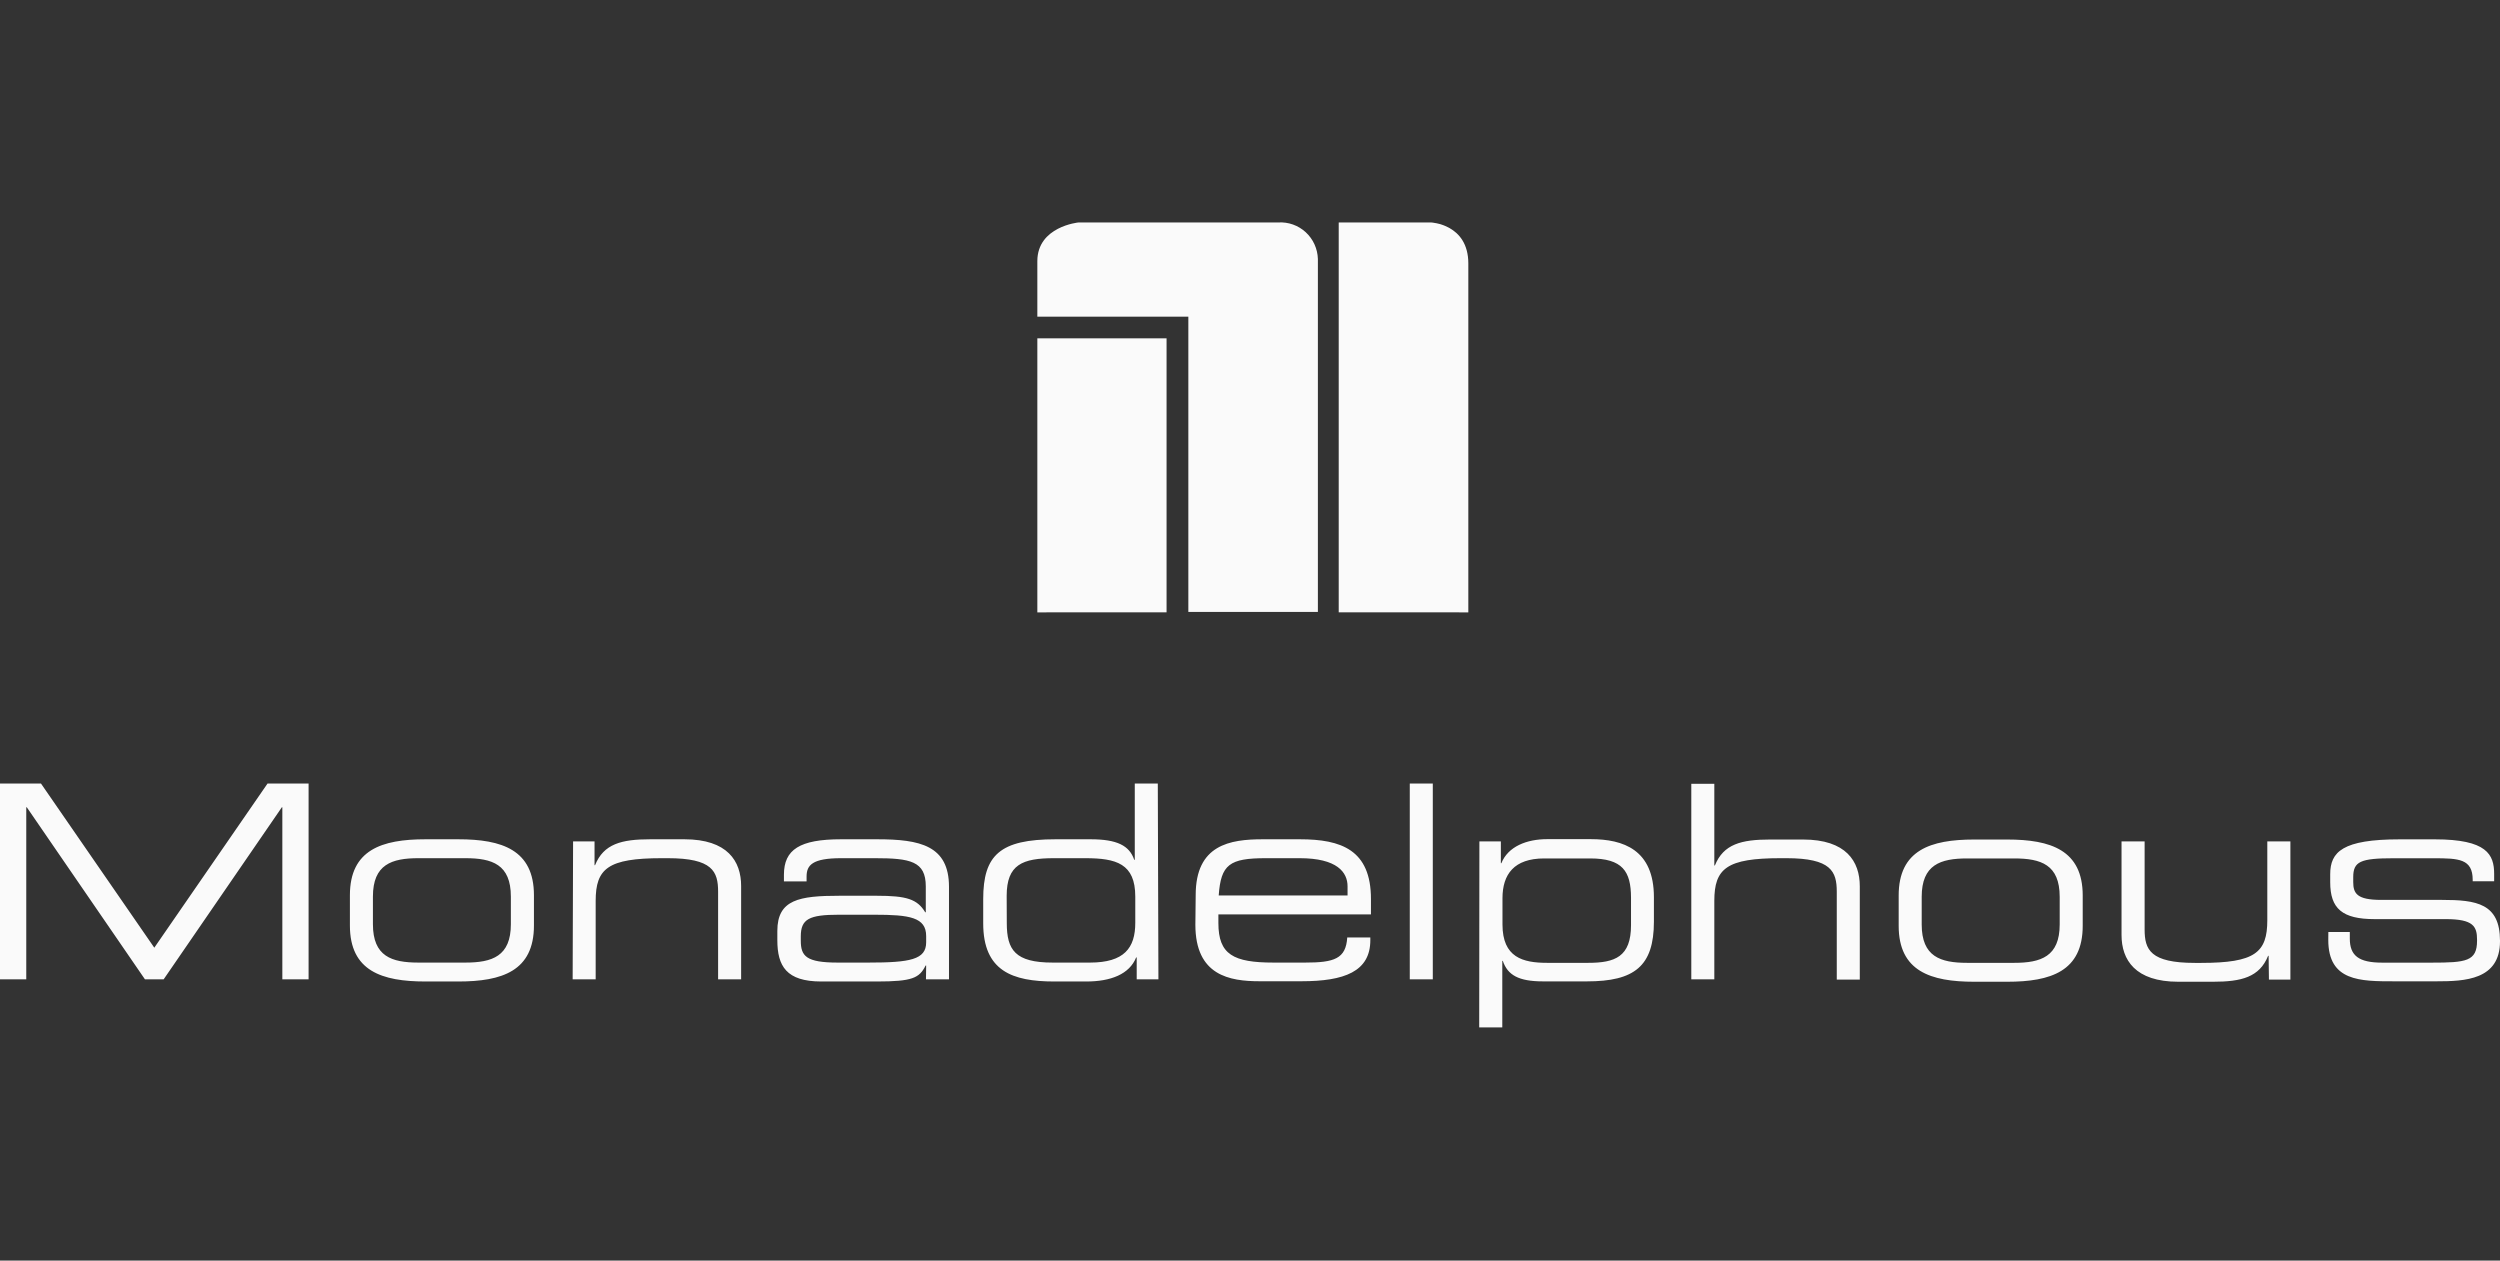 <svg width="236" height="119" viewBox="0 0 236 119" fill="none" xmlns="http://www.w3.org/2000/svg">
<rect x="0" y="0" width="236" height="119" fill="#333333" stroke="none"/>
<g clip-path="url(#clip0_3156_18452)">
<path d="M0 73.968H3.87L14.566 89.463L25.255 73.968H29.131V92.452H26.653V76.209H26.606L15.447 92.452H13.685L2.531 76.209H2.479V92.452H0V73.968ZM33.031 84.511C33.031 80.224 36.038 79.228 40.161 79.228H43.268C47.38 79.228 50.404 80.224 50.404 84.511V87.37C50.404 91.663 47.392 92.653 43.268 92.653H40.161C36.05 92.653 33.031 91.663 33.031 87.37V84.511ZM48.225 84.636C48.225 81.6 46.464 81.013 43.926 81.013H39.504C36.972 81.013 35.204 81.606 35.204 84.636V87.245C35.204 90.281 36.966 90.868 39.504 90.868H43.926C46.458 90.868 48.225 90.275 48.225 87.245V84.636ZM54.099 79.429H56.125V81.677H56.172C56.983 79.661 58.674 79.228 61.382 79.228H64.606C68.676 79.228 69.963 81.291 69.963 83.64V92.452H67.789V84.179C67.789 82.264 67.261 81.013 63.038 81.013H62.48C57.394 81.013 56.231 81.985 56.231 85.045V92.452H54.058L54.099 79.429ZM87.43 91.147H87.377C86.789 92.333 86.114 92.653 82.778 92.653H77.527C74.238 92.653 73.381 91.201 73.381 88.751V87.88C73.381 84.915 75.454 84.559 79.254 84.559H82.743C85.574 84.559 86.584 84.867 87.341 86.118H87.394V83.669C87.394 81.297 85.926 81.013 82.59 81.013H79.407C76.67 81.013 76.141 81.677 76.141 82.75V83.207H74.003V82.572C74.003 80.2 75.495 79.228 79.389 79.228H82.813C86.854 79.228 89.585 79.821 89.585 83.717V92.452H87.412L87.43 91.147ZM87.43 88.366C87.43 86.587 85.861 86.35 82.525 86.35H79.183C76.382 86.35 75.595 86.759 75.595 88.39V88.799C75.595 90.258 76.1 90.868 79.084 90.868H81.967C85.914 90.868 87.43 90.59 87.43 88.953V88.366ZM109.355 92.452H107.305V90.382H107.252C106.623 91.966 104.85 92.653 102.553 92.653H99.517C95.57 92.653 92.815 91.663 92.815 87.168V84.867C92.815 80.716 94.407 79.228 99.64 79.228H102.959C105.437 79.228 106.623 79.821 107.07 81.167H107.123V73.968H109.296L109.355 92.452ZM95.041 87.144C95.041 89.671 95.828 90.868 99.37 90.868H102.894C106.13 90.868 107.17 89.487 107.17 87.115V84.636C107.17 81.523 105.372 81.013 102.442 81.013H99.505C96.521 81.013 95.03 81.606 95.03 84.571L95.041 87.144ZM112.873 84.488C112.873 79.744 116.109 79.228 119.192 79.228H122.716C126.61 79.228 129.418 80.224 129.418 84.867V86.32H115.016V87.144C115.016 90.109 116.432 90.868 120.226 90.868H123.21C125.941 90.868 127.057 90.513 127.18 88.496H129.359V88.751C129.359 91.716 126.904 92.63 122.857 92.63H118.91C116.079 92.63 112.843 92.096 112.843 87.293L112.873 84.488ZM127.209 83.669C127.209 82.341 126.223 81.013 122.687 81.013H119.498C116.062 81.013 115.251 81.606 115.046 84.535H127.209V83.669ZM133.083 73.968H135.256V92.452H133.083V73.968ZM139.655 79.429H141.681V81.487H141.728C142.362 79.904 144.13 79.216 146.051 79.216H150.162C153.251 79.216 156.129 80.212 156.129 84.701V87.002C156.129 91.213 154.285 92.642 149.81 92.642H145.657C143.355 92.642 142.321 92.049 141.863 90.703H141.816V96.988H139.637L139.655 79.429ZM153.968 84.766C153.968 82.234 153.163 81.036 150.103 81.036H145.775C142.92 81.036 141.834 82.543 141.834 84.79V87.269C141.834 90.382 143.754 90.892 146.051 90.892H149.921C152.453 90.892 153.968 90.329 153.968 87.334V84.766ZM159.659 73.992H161.832V81.701H161.885C162.696 79.684 164.387 79.251 167.095 79.251H170.208C174.278 79.251 175.564 81.315 175.564 83.663V92.476H173.391V84.179C173.391 82.264 172.862 81.013 168.639 81.013H168.081C162.995 81.013 161.832 81.985 161.832 85.045V92.452H159.659V73.992ZM179.235 84.535C179.235 80.248 182.242 79.251 186.365 79.251H189.478C193.589 79.251 196.608 80.248 196.608 84.535V87.394C196.608 91.687 193.601 92.677 189.478 92.677H186.365C182.254 92.677 179.235 91.687 179.235 87.394V84.535ZM194.435 84.66C194.435 81.624 192.673 81.036 190.136 81.036H185.707C183.176 81.036 181.408 81.629 181.408 84.66V87.269C181.408 90.305 183.17 90.892 185.707 90.892H190.136C192.661 90.892 194.435 90.299 194.435 87.269V84.66ZM214.157 90.228H214.11C213.3 92.244 211.602 92.677 208.901 92.677H205.635C201.565 92.677 200.273 90.614 200.273 88.265V79.429H202.452V87.731C202.452 89.647 202.98 90.898 207.203 90.898H207.791C212.871 90.898 214.034 89.926 214.034 86.866V79.429H216.213V92.476H214.187L214.157 90.228ZM219.796 87.981H221.822V88.603C221.822 90.21 222.656 90.874 224.882 90.874H229.534C232.799 90.874 233.833 90.75 233.833 88.805V88.704C233.833 87.453 233.48 86.765 230.896 86.765H224.165C221.105 86.765 219.972 85.769 219.972 83.29V82.525C219.972 80.408 221.146 79.234 226.521 79.234H229.857C234.761 79.234 235.448 80.663 235.448 82.501V83.189H233.422V83.059C233.422 81.072 232.106 81.019 229.733 81.019H225.939C222.826 81.019 222.145 81.327 222.145 82.798V83.266C222.145 84.34 222.497 84.95 224.776 84.95H230.514C233.78 84.95 236 85.282 236 88.811V88.858C236 92.511 232.664 92.636 230.009 92.636H226.015C222.803 92.636 219.79 92.636 219.79 88.734L219.796 87.981Z" fill="#FAFAFA"/>
<path d="M110.124 31.941H97.925V57.808L110.124 57.802V31.941Z" fill="#FAFAFA"/>
<path d="M97.925 29.895H112.18V57.767H124.408V24.445C124.394 23.969 124.285 23.5 124.088 23.066C123.891 22.633 123.609 22.244 123.26 21.922C122.911 21.601 122.502 21.354 122.056 21.195C121.611 21.037 121.138 20.97 120.667 21H101.808C101.808 21 97.925 21.38 97.925 24.653V29.895Z" fill="#FAFAFA"/>
<path d="M126.375 57.802V21H135.086C135.086 21 138.61 21.142 138.61 24.872V57.808L126.375 57.802Z" fill="#FAFAFA"/>
</g>
<defs>
<clipPath id="clip0_3156_18452">
<rect width="236" height="76" fill="white" transform="translate(0 21)"/>
</clipPath>
</defs>
</svg>
